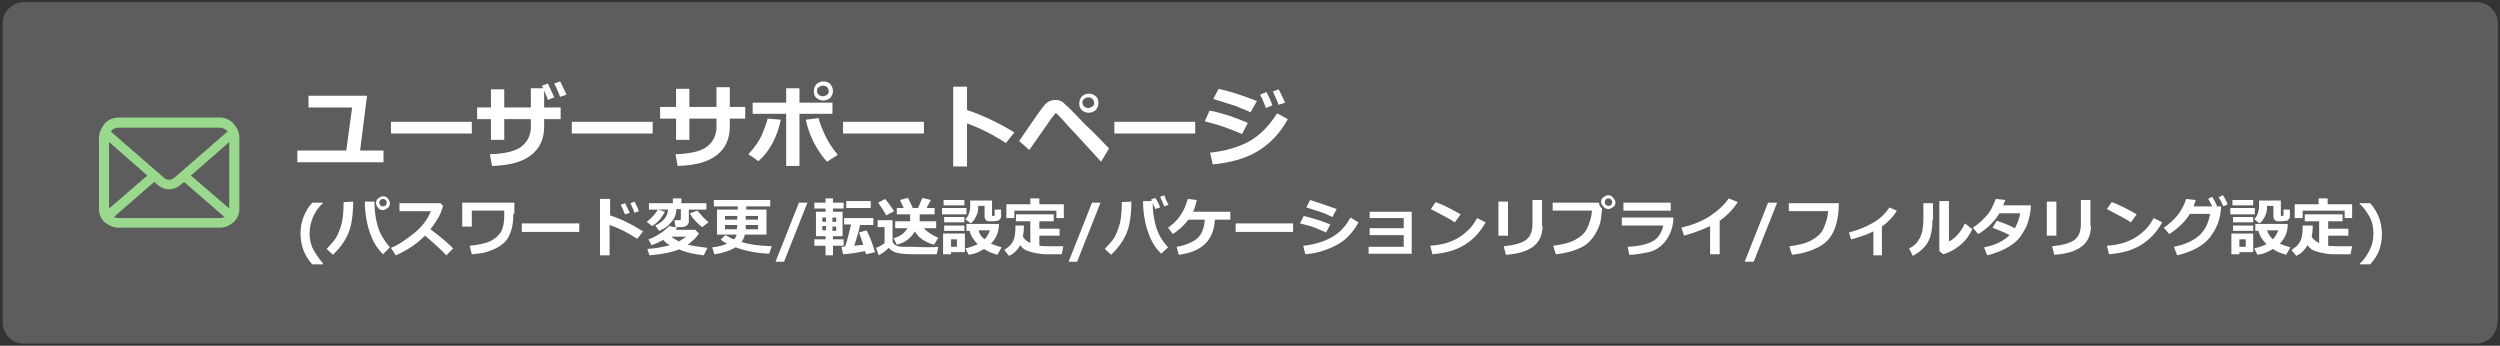 <?xml version="1.0" encoding="utf-8"?>
<!-- Generator: Adobe Illustrator 27.0.0, SVG Export Plug-In . SVG Version: 6.00 Build 0)  -->
<svg version="1.1" id="レイヤー_1" xmlns="http://www.w3.org/2000/svg" xmlns:xlink="http://www.w3.org/1999/xlink" x="0px"
	 y="0px" viewBox="0 0 470 65" style="enable-background:new 0 0 470 65;" xml:space="preserve">
<rect x="0" y="0" width="470" height="65" fill="#333333" stroke="none"/>
<style type="text/css">
	.st0{fill:#5D5D5D;}
	.st1{fill:#99D88D;}
	.st2{fill:#FFFFFF;}
</style>
<path class="st0" d="M469.5,60.6c0,2.2-1.8,4-4,4H4.5c-2.2,0-4-1.8-4-4V4.4c0-2.2,1.8-4,4-4h461.1c2.2,0,4,1.8,4,4V60.6z"/>
<g>
	<path class="st1" d="M44.9,25.1c-0.1-0.6-0.4-1.1-0.8-1.6c-0.1-0.1-0.2-0.2-0.2-0.3c-0.7-0.7-1.6-1.1-2.6-1.1h-19
		c-1,0-1.9,0.4-2.6,1.1c-0.1,0.1-0.2,0.2-0.2,0.3c-0.4,0.5-0.6,1-0.8,1.6c0,0.2-0.1,0.5-0.1,0.7v13.4c0,0.5,0.1,1,0.3,1.5
		c0.2,0.4,0.4,0.8,0.8,1.1c0.1,0.1,0.2,0.2,0.3,0.2c0.6,0.5,1.4,0.8,2.3,0.8h19c0.9,0,1.7-0.3,2.3-0.8c0.1-0.1,0.2-0.1,0.3-0.2
		c0.3-0.3,0.6-0.7,0.8-1.1v0c0.2-0.4,0.3-0.9,0.3-1.4V25.8C45,25.6,45,25.3,44.9,25.1z M21,24.5c0.3-0.3,0.8-0.5,1.3-0.5h19
		c0.5,0,0.9,0.2,1.3,0.5c0.1,0.1,0.1,0.1,0.2,0.2l-10,8.7c-0.3,0.2-0.6,0.4-1,0.4c-0.3,0-0.7-0.1-1-0.4l-10-8.7
		C20.9,24.7,21,24.6,21,24.5z M20.5,39.2V26.7l7.2,6.3L20.5,39.2C20.5,39.2,20.5,39.2,20.5,39.2z M41.3,41h-19
		c-0.3,0-0.6-0.1-0.9-0.2l7.6-6.6l0.7,0.6c0.6,0.5,1.3,0.8,2.1,0.8c0.7,0,1.5-0.3,2.1-0.8l0.7-0.6l7.6,6.6C42,40.9,41.7,41,41.3,41z
		 M43.1,39.2C43.1,39.2,43.1,39.2,43.1,39.2L35.9,33l7.2-6.3C43.1,26.7,43.1,39.2,43.1,39.2z"/>
</g>
<g>
	<g>
		<g>
			<path class="st2" d="M72.1,30.5H55.9v-2.2h9.2l1.1-8.1h-8.2v-2.2H69l-1.3,10.3h4.4V30.5z"/>
		</g>
		<g>
			<path class="st2" d="M88.7,25.1H73.5v-2.2h15.2V25.1z"/>
		</g>
		<g>
			<path class="st2" d="M102.3,20.2h3.1v2.2h-3.1v1.4c0,2.3-0.8,4.1-2.5,5.4c-1.7,1.3-4.1,1.9-7.3,2L92.1,29c2.9-0.1,4.9-0.6,6-1.5
				s1.7-2.1,1.7-3.7v-1.4h-5v3.9h-2.5v-3.9h-2.6v-2.2h2.6v-3.4h2.5v3.4h5v-3.6h2.3c-0.1-0.2-0.2-0.4-0.2-0.5l1.1-0.4
				c0.4,0.9,0.8,1.7,1.2,2.6l-1.2,0.5c-0.1-0.4-0.4-1-0.7-1.8V20.2z M106.5,17.8l-1.2,0.4c-0.4-0.9-0.7-1.8-1.1-2.5l1.1-0.4
				C105.7,16.1,106.1,16.9,106.5,17.8z"/>
		</g>
		<g>
			<path class="st2" d="M122.7,25.1h-15.2v-2.2h15.2V25.1z"/>
		</g>
		<g>
			<path class="st2" d="M137.2,20.1h2.9v2.2h-2.9v1.5c0,2.3-0.8,4.1-2.5,5.4c-1.7,1.3-4.1,1.9-7.3,2l-0.4-2.2c2.9-0.1,4.9-0.6,6-1.5
				c1.1-0.9,1.7-2.1,1.7-3.7v-1.5h-5.1v4h-2.5v-4h-3v-2.2h3v-3.4h2.5v3.4h5.1v-3.7h2.5V20.1z"/>
		</g>
		<g>
			<path class="st2" d="M146.8,22.5c-0.7,3.3-2.1,5.9-4.2,7.8l-1.9-1.3c1.2-1.3,2.1-2.6,2.6-3.8c0.5-1.3,0.9-2.2,1-2.9L146.8,22.5z
				 M150.3,31.2h-2.5v-9.8h-6.3v-2.1h6.3v-2.7h2.5v2.7h6.2v2.1h-6.2V31.2z M157.5,29.1l-2,1.3c-1-1-1.8-2.3-2.6-3.8
				c-0.7-1.5-1.2-2.9-1.4-4.1l2.4-0.3c0.2,0.9,0.6,1.9,1.2,3.2C155.7,26.7,156.5,27.9,157.5,29.1z M156.6,17.1
				c0,0.5-0.2,0.9-0.5,1.3c-0.4,0.3-0.8,0.5-1.3,0.5s-1-0.2-1.3-0.5c-0.4-0.3-0.5-0.8-0.5-1.3s0.2-0.9,0.5-1.3
				c0.4-0.3,0.8-0.5,1.3-0.5s1,0.2,1.3,0.5C156.4,16.2,156.6,16.6,156.6,17.1z M155.5,16.4c-0.2-0.2-0.5-0.3-0.8-0.3
				s-0.5,0.1-0.8,0.3s-0.3,0.5-0.3,0.7s0.1,0.5,0.3,0.7s0.5,0.3,0.8,0.3s0.5-0.1,0.8-0.3s0.3-0.5,0.3-0.7S155.7,16.6,155.5,16.4z"/>
		</g>
		<g>
			<path class="st2" d="M173.7,25.1h-15.2v-2.2h15.2V25.1z"/>
		</g>
		<g>
			<path class="st2" d="M190.7,24.9l-1.6,2c-2.4-1.6-4.8-2.8-7.3-3.7v8.1h-2.6v-15h2.6v4.4C184.6,21.6,187.6,23,190.7,24.9z"/>
		</g>
		<g>
			<path class="st2" d="M208.5,27.9l-1.5,2.5c-1.8-2-3.3-3.6-4.4-4.8c-1.1-1.2-1.9-2-2.3-2.5c-0.4-0.5-1-1.1-1.7-1.8
				c0,0-0.1,0-0.1,0c0,0-0.1,0-0.1,0c0,0-0.2,0.3-0.7,0.9c-0.4,0.6-0.9,1.3-1.6,2.3l-2.6,3.7l-1.9-1.7c2.8-4.1,4.4-6.4,4.9-6.9
				s1.1-0.8,1.8-0.8c0.3,0,0.6,0,0.9,0.1c0.3,0.1,0.5,0.2,0.7,0.4c0.2,0.2,0.7,0.6,1.5,1.4l2.7,2.8
				C205.1,24.4,206.6,25.9,208.5,27.9z M206.5,19.4c0,0.5-0.2,0.9-0.5,1.3c-0.4,0.3-0.8,0.5-1.3,0.5c-0.5,0-1-0.2-1.3-0.5
				c-0.4-0.3-0.5-0.8-0.5-1.3s0.2-0.9,0.5-1.3c0.4-0.3,0.8-0.5,1.3-0.5c0.5,0,1,0.2,1.3,0.5C206.4,18.4,206.5,18.9,206.5,19.4z
				 M205.4,18.6c-0.2-0.2-0.5-0.3-0.8-0.3s-0.5,0.1-0.8,0.3s-0.3,0.5-0.3,0.7s0.1,0.5,0.3,0.7s0.5,0.3,0.8,0.3s0.5-0.1,0.8-0.3
				s0.3-0.5,0.3-0.7S205.6,18.8,205.4,18.6z"/>
		</g>
		<g>
			<path class="st2" d="M224.7,25.1h-15.2v-2.2h15.2V25.1z"/>
		</g>
		<g>
			<path class="st2" d="M234.6,23.1l-1.1,2.1c-1.2-0.5-2.2-0.9-3-1.2s-2.1-0.7-4-1.2l0.9-2c1.2,0.2,2.2,0.5,3.2,0.8
				C231.6,21.9,232.9,22.4,234.6,23.1z M242.1,22.4c-1.4,2.6-3.3,4.6-5.6,6c-2.3,1.4-5.2,2.2-8.5,2.5l-0.5-2.2
				c2.8-0.3,5.3-1,7.3-2.1c2-1.1,3.8-2.9,5.3-5.3L242.1,22.4z M236.3,19l-1.2,2.1c-0.6-0.3-1.2-0.5-1.9-0.8s-1.2-0.5-1.6-0.6
				l-3.5-1.1l1-1.9C230.9,17.1,233.3,17.8,236.3,19z M239.2,19.8l-1.2,0.5c-0.4-1.1-0.8-2-1.1-2.5l1.2-0.5
				C238.5,18.1,238.9,18.9,239.2,19.8z M241.6,19.3l-1.2,0.4c-0.4-1-0.8-1.8-1.1-2.5l1.1-0.4C240.8,17.6,241.2,18.4,241.6,19.3z"/>
		</g>
		<g>
			<path class="st2" d="M60.7,49.7h-2c-0.8-0.9-1.4-1.9-1.7-2.8s-0.5-1.9-0.5-3c0-2.1,0.7-4.1,2.2-5.8h2v0.1
				c-0.8,0.7-1.4,1.6-1.8,2.5s-0.7,2-0.7,3.1s0.2,2.2,0.7,3.1s1.1,1.8,1.8,2.6V49.7z"/>
		</g>
		<g>
			<path class="st2" d="M66.4,37.9c0,1.9-0.2,3.3-0.4,4.3s-0.6,2-1.2,3s-1.3,1.8-2.2,2.7l-1.2-1.1c0.7-0.7,1.3-1.4,1.7-2
				s0.7-1.4,1-2.3s0.5-2.4,0.5-4.5L66.4,37.9z M73.3,46.5L72,47.8c-0.9-0.9-1.6-1.9-2.1-3.1s-0.8-2.3-1-3.4s-0.3-2.2-0.3-3l0-0.4
				l1.8,0V38c0,1.6,0.2,3.1,0.6,4.5S72.2,45.2,73.3,46.5z M73.3,38.2c0,0.4-0.1,0.7-0.4,0.9s-0.6,0.4-0.9,0.4s-0.7-0.1-0.9-0.4
				s-0.4-0.5-0.4-0.9s0.1-0.7,0.4-0.9s0.6-0.4,0.9-0.4s0.7,0.1,0.9,0.4S73.3,37.8,73.3,38.2z M72.5,37.6c-0.1-0.1-0.3-0.2-0.5-0.2
				s-0.4,0.1-0.5,0.2s-0.2,0.3-0.2,0.5s0.1,0.4,0.2,0.5s0.3,0.2,0.5,0.2s0.4-0.1,0.5-0.2s0.2-0.3,0.2-0.5S72.7,37.8,72.5,37.6z"/>
		</g>
		<g>
			<path class="st2" d="M85.2,46.7l-1.3,1.3c-0.7-0.8-2-2-4-3.7c-1.7,1.7-3.6,2.9-5.5,3.7l-0.9-1.4c1.5-0.6,2.9-1.6,4.4-2.8
				s2.5-2.6,3.1-4.1l-5.9,0v-1.5h7.7l0.5,0.5c-0.3,1-0.6,1.8-1,2.4s-0.8,1.3-1.4,2C82.7,44.4,84.1,45.6,85.2,46.7z"/>
		</g>
		<g>
			<path class="st2" d="M96.5,40.2c0,1.2-0.1,2.1-0.3,2.8s-0.5,1.4-0.8,1.9s-0.9,1-1.5,1.4s-1.4,0.7-2.2,1s-1.9,0.4-3,0.5l-0.4-1.6
				c1.1-0.1,2.2-0.3,3.2-0.6s1.8-0.9,2.4-1.6s0.9-1.9,0.9-3.5v-0.9h-6.1v3h-1.8v-4.5h9.8V40.2z"/>
		</g>
		<g>
			<path class="st2" d="M108.9,43.6H98.1v-1.6h10.8V43.6z"/>
		</g>
		<g>
			<path class="st2" d="M120.9,43.5l-1.1,1.4c-1.7-1.1-3.4-2-5.2-2.6v5.7h-1.8V37.4h1.9v3.1C116.6,41.1,118.7,42.1,120.9,43.5z
				 M118.4,40l-0.9,0.3c-0.3-0.8-0.6-1.4-0.8-1.8l0.8-0.3C117.9,38.9,118.1,39.5,118.4,40z M120.1,39.7l-0.8,0.3
				c-0.3-0.7-0.5-1.3-0.8-1.8l0.8-0.3C119.6,38.5,119.9,39.1,120.1,39.7z"/>
		</g>
		<g>
			<path class="st2" d="M125,39.8c-0.2,0.4-0.5,0.9-0.9,1.4s-1,1-1.5,1.3l-1-0.8c0.9-0.7,1.6-1.5,2.1-2.3L125,39.8z M127.3,42.8
				c-0.1,0.2-0.2,0.3-0.3,0.4h3.7l0.7,0.7c-0.5,0.8-1.2,1.4-2.1,2.1c0.8,0.2,2.1,0.4,3.7,0.6l-0.7,1.4c-1.7-0.2-3.2-0.5-4.6-1.1
				l-0.1,0c-1.2,0.5-3,0.9-5.5,1.1l-0.4-1.2c1.7-0.1,3.1-0.4,4.2-0.7c-0.5-0.3-0.9-0.6-1.2-1c-0.7,0.4-1.4,0.7-2.2,1l-0.6-1.1
				c0.7-0.2,1.4-0.6,2.2-1.1s1.3-1,1.7-1.4L127.3,42.8z M127.2,39.3c-0.1,0.6-0.2,1.2-0.4,1.6s-0.6,0.9-1.1,1.4s-1.1,0.8-1.8,1.1
				l-0.7-1c1.5-0.7,2.3-1.7,2.4-3H122v-1.2h4.5v-0.9h1.6v0.9h4.7v1.2h-3.3v2.2c0,0.3-0.1,0.6-0.4,0.8s-0.6,0.3-1,0.3h-1.1l-0.2-1.3
				h0.9c0.2,0,0.3-0.1,0.3-0.3v-1.8H127.2z M127.6,45.4c0.5-0.3,1-0.6,1.4-0.9h-2.8C126.6,44.8,127.1,45.1,127.6,45.4z M133.2,41.8
				l-1.2,0.9c-0.4-0.3-0.8-0.7-1.3-1.2s-0.8-1-1-1.4l1.4-0.5C131.6,40.2,132.3,41,133.2,41.8z"/>
		</g>
		<g>
			<path class="st2" d="M140,44.2c-0.1,0.5-0.3,0.9-0.6,1.3c1.2,0.4,3.1,0.7,5.7,0.8l-0.5,1.4c-2.3-0.1-4.4-0.5-6.3-1.2
				c-1,0.6-2.4,1.1-4,1.3l-0.4-1.3c1.2-0.1,2.1-0.4,2.8-0.7c-0.5-0.2-0.9-0.5-1.2-0.8l0.9-0.8c0.7,0.4,1.2,0.7,1.6,0.8
				c0.2-0.2,0.4-0.5,0.5-0.9h-3.7v-4.7h3.9v-0.6h-4.5v-1.2h10.6v1.2h-4.5v0.6h3.8v4.7H140z M138.6,40.6h-2.3v0.7h2.3V40.6z
				 M138.6,42.3h-2.3v0.8h2.2C138.6,42.8,138.6,42.5,138.6,42.3z M142.5,43.1v-0.8h-2.3c0,0.2,0,0.5,0,0.8H142.5z M142.5,41.3v-0.7
				h-2.3v0.7H142.5z"/>
		</g>
		<g>
			<path class="st2" d="M151.8,38.1l-4.4,11.1h-1.6l4.4-11.1H151.8z"/>
		</g>
		<g>
			<path class="st2" d="M158.6,46.2h-2V48h-1.4v-1.8h-2.1v-1.2h2.1v-0.6h-1.8v-4.6h1.8v-0.6h-2.1v-1.1h2.1v-0.8h1.4v0.8h2v1.1h-2
				v0.6h1.8v4.6h-1.8v0.6h2V46.2z M155.3,40.9h-0.7v0.8h0.7V40.9z M154.6,42.5v0.8h0.7v-0.8H154.6z M157.2,41.7v-0.8h-0.7v0.8H157.2
				z M157.2,43.4v-0.8h-0.7v0.8H157.2z M162.6,47.2c-1.4,0.3-2.7,0.5-4.1,0.6l-0.3-1.4c0.2,0,0.5,0,0.7-0.1c0.4-1.1,0.7-2.5,1.1-4.1
				h-1.3V41h5.5v1.3h-2.5c-0.3,1.4-0.7,2.7-1.1,3.9c0.6-0.1,1.2-0.1,1.7-0.2c-0.3-0.9-0.6-1.7-0.8-2.3l1.4-0.4
				c0.6,1.1,1.1,2.4,1.6,4.1l-1.6,0.4C162.8,47.7,162.7,47.6,162.6,47.2z M163.7,39.1h-4.6v-1.3h4.6V39.1z"/>
		</g>
		<g>
			<path class="st2" d="M176.4,46.4l-0.3,1.4h-0.4l-3.7,0c-1.6,0-2.8-0.1-3.5-0.3c-0.6-0.2-1.1-0.5-1.4-0.9c-0.6,0.6-1.2,1-1.9,1.4
				l-0.5-1.4c0.6-0.2,1.1-0.5,1.6-0.9v-3H165v-1.3h2.8v3.9c0,0.2,0.1,0.4,0.2,0.5s0.3,0.3,0.6,0.4s0.7,0.2,1.1,0.2s1,0,1.9,0
				C173.9,46.5,175.5,46.5,176.4,46.4z M168.1,39.7l-1.5,0.8c-0.1-0.2-0.3-0.6-0.7-1.2s-0.7-1-0.8-1.2l1.3-0.7
				C166.9,38,167.5,38.8,168.1,39.7z M172,43.5c-0.7,1.2-1.8,2.1-3.4,2.5l-0.6-1.2c1.3-0.4,2.1-1,2.6-1.9h-2.3v-1.3h2.8v-1.3h-2.5
				v-1.2h1.3l-0.7-1.5l1.5-0.4c0.2,0.4,0.5,1,0.9,1.9h1c0.1-0.3,0.4-0.9,0.8-1.9l1.6,0.4c-0.2,0.4-0.5,0.9-0.8,1.5h1.5v1.2h-2.8
				l0,1.3h3.1v1.3h-2.3c0.6,0.7,1.5,1.3,2.7,1.8l-0.8,1.3C173.8,45.5,172.7,44.7,172,43.5z"/>
		</g>
		<g>
			<path class="st2" d="M181.7,40.3h-4.6v-1.2h4.6V40.3z M181.4,47.4h-2.6v0.4h-1.5v-3.9h4.1V47.4z M181.3,38.6h-3.9v-1h3.9V38.6z
				 M181.3,41.8h-3.8v-1h3.8V41.8z M181.3,43.4h-3.8v-1h3.8V43.4z M179.9,46.4V45h-1.1v1.4H179.9z M188.2,39.4v1.3
				c0,0.2-0.1,0.4-0.2,0.5s-0.3,0.3-0.4,0.3s-0.5,0.1-0.9,0.1c-0.3,0-0.6,0-0.8,0s-0.5-0.1-0.6-0.3s-0.2-0.3-0.2-0.6v-2h-1.2v0.1
				v0.1v0.1c0,0.6-0.1,1.1-0.4,1.7s-0.6,1-1,1.3l-1-0.8c0.3-0.3,0.5-0.6,0.6-0.9s0.3-0.8,0.3-1.4v-1.2h4.1v2.7c0,0.1,0,0.2,0.1,0.2
				h0.2c0.1,0,0.1,0,0.1,0s0.1-0.1,0.1-0.1s0-0.2,0-0.4s0-0.5,0-0.7L188.2,39.4z M187.8,42.1c0,1.5-0.5,2.7-1.5,3.7
				c0.4,0.2,1,0.4,2,0.7l-0.8,1.4c-1-0.3-1.8-0.6-2.5-1.1c-0.9,0.6-1.9,1-2.9,1.1l-0.6-1.2c0.9-0.2,1.7-0.5,2.3-0.8
				c-0.8-0.8-1.3-1.6-1.5-2.5h-0.6v-1.3H187.8z M185.1,45c0.5-0.5,0.8-1.1,1-1.7h-2.1C184.1,44,184.5,44.5,185.1,45z"/>
		</g>
		<g>
			<path class="st2" d="M192.5,42.2v0.1c0,1-0.1,1.7-0.2,2.2c0.3,0.5,0.8,0.9,1.4,1.2v-4.1H191v-1.3h7.1v1.3h-2.7V43h3.8v1.3h-3.8
				v1.9c0.7,0.1,1.5,0.1,2.4,0.1l0.3,0l0.3,0l0.3,0h0.3l0.3,0l0.3,0l0.3,0l-0.3,1.5H199c-1,0-1.8,0-2.4,0s-1.2-0.1-1.8-0.2
				s-1.3-0.3-1.8-0.5s-0.9-0.6-1.2-1c-0.5,0.9-1.2,1.6-2.1,2l-0.9-1.1c0.6-0.4,1-0.7,1.3-1.1s0.5-0.8,0.6-1.2s0.2-1,0.2-1.9
				c0-0.1,0-0.2,0-0.4H192.5z M200,41h-1.4v-1.4h-7.9v1.4h-1.5v-2.6h4.5v-1.1h1.7v1.1h4.6V41z"/>
		</g>
		<g>
			<path class="st2" d="M206.9,38.1l-4.4,11.1h-1.6l4.4-11.1H206.9z"/>
		</g>
		<g>
			<path class="st2" d="M212.7,37.9c0,1.9-0.2,3.3-0.4,4.3s-0.6,2-1.2,3s-1.3,1.8-2.2,2.7l-1.2-1.1c0.7-0.7,1.3-1.4,1.7-2
				s0.7-1.4,1-2.3s0.5-2.4,0.5-4.5L212.7,37.9z M219.6,46.5l-1.3,1.2c-0.9-0.9-1.6-1.9-2.1-3.1s-0.8-2.3-1-3.4s-0.3-2.2-0.3-3l0-0.4
				l1.8,0V38c0,1.6,0.2,3.1,0.6,4.5S218.4,45.2,219.6,46.5z M218.1,39l-0.9,0.3c-0.2-0.4-0.4-1-0.8-1.8l0.8-0.3
				C217.6,37.8,217.9,38.4,218.1,39z M219.7,38.5l-0.8,0.3c-0.2-0.4-0.4-1-0.8-1.8l0.8-0.3C219.1,37.4,219.4,38,219.7,38.5z"/>
		</g>
		<g>
			<path class="st2" d="M228.4,41.3c-0.1,1.9-0.7,3.4-1.8,4.5s-2.7,1.8-5,2.1l-0.4-1.5c1.8-0.3,3.1-0.9,3.9-1.6s1.3-1.9,1.4-3.5
				h-3.1c-0.7,1-1.7,1.9-2.9,2.7l-0.9-1.2c1.9-1.3,3.1-3.1,3.7-5.4l1.7,0.2c-0.2,0.8-0.4,1.6-0.7,2.2h7v1.5H228.4z"/>
		</g>
		<g>
			<path class="st2" d="M243.1,43.6h-10.8v-1.6h10.8V43.6z"/>
		</g>
		<g>
			<path class="st2" d="M250.1,42.2l-0.8,1.5c-0.9-0.4-1.6-0.7-2.1-0.9s-1.5-0.5-2.8-0.8l0.7-1.4c0.8,0.2,1.6,0.4,2.2,0.6
				S248.9,41.7,250.1,42.2z M255.4,41.8c-1,1.8-2.3,3.3-4,4.2s-3.6,1.6-6,1.8l-0.4-1.6c2-0.2,3.7-0.7,5.2-1.5s2.7-2,3.7-3.8
				L255.4,41.8z M251.3,39.3l-0.8,1.5c-0.4-0.2-0.9-0.4-1.3-0.6s-0.8-0.3-1.1-0.4l-2.5-0.8l0.7-1.4C247.5,38,249.1,38.5,251.3,39.3z
				"/>
		</g>
		<g>
			<path class="st2" d="M265.4,47.7h-8.1v-1.3h6.6v-2.2h-6.4v-1.3h6.4V41h-6.4v-1.2h7.9V47.7z"/>
		</g>
		<g>
			<path class="st2" d="M274.6,40.3l-1.1,1.5c-0.6-0.4-1.1-0.7-1.5-0.9s-1.5-0.8-3-1.6l0.9-1.3C271.1,38.4,272.7,39.2,274.6,40.3z
				 M279.3,41.8c-1,1.8-2.3,3.2-3.9,4.2s-3.6,1.6-6.1,1.8l-0.4-1.6c1.3-0.1,2.4-0.3,3.3-0.6s1.7-0.7,2.3-1.1s1.2-0.9,1.7-1.4
				s1-1.2,1.5-2.1L279.3,41.8z"/>
		</g>
		<g>
			<path class="st2" d="M283.5,44.3h-1.8v-6.4h1.8V44.3z M290,42.5c0,3.3-2.3,5.1-6.9,5.4l-0.4-1.6c2-0.2,3.4-0.6,4.2-1.2
				s1.2-1.6,1.2-2.9v-4.6h1.8V42.5z"/>
		</g>
		<g>
			<path class="st2" d="M301.2,39.2L301.2,39.2c0,0.2-0.1,0.8-0.2,1.8s-0.5,2-1.1,3s-1.4,1.9-2.6,2.5s-2.8,1.1-4.8,1.3l-0.5-1.6
				c1.6-0.2,3-0.5,4.1-1.1s1.9-1.3,2.3-2.2s0.8-2,0.9-3.3l-7.4,0v-1.5l8.7,0C300.7,38.7,300.9,39,301.2,39.2z M303.7,38
				c0,0.4-0.1,0.7-0.4,0.9s-0.6,0.4-0.9,0.4s-0.7-0.1-0.9-0.4S301,38.4,301,38s0.1-0.7,0.4-0.9s0.6-0.4,0.9-0.4s0.7,0.1,0.9,0.4
				S303.7,37.7,303.7,38z M302.9,37.5c-0.1-0.1-0.3-0.2-0.5-0.2s-0.4,0.1-0.5,0.2s-0.2,0.3-0.2,0.5s0.1,0.4,0.2,0.5s0.3,0.2,0.5,0.2
				s0.4-0.1,0.5-0.2s0.2-0.3,0.2-0.5S303,37.6,302.9,37.5z"/>
		</g>
		<g>
			<path class="st2" d="M314.6,40.8c0,1.1-0.2,2.1-0.6,3s-0.9,1.7-1.7,2.4s-1.7,1.1-2.8,1.3s-2.1,0.4-3.2,0.4l-0.3-1.5
				c2.2-0.1,3.8-0.5,4.8-1.1s1.6-1.6,1.9-2.9h-7.8v-1.5H314.6z M314.1,39.6h-8.9v-1.5h8.9V39.6z"/>
		</g>
		<g>
			<path class="st2" d="M323.3,47.8h-1.8v-5.3c-1.5,0.7-3.1,1.3-4.9,1.8l-0.5-1.5c2.1-0.5,3.9-1.2,5.4-2.2s2.7-2.1,3.5-3.3l1.7,0.7
				c-0.6,0.9-1.2,1.6-1.7,2.1s-1.1,1-1.7,1.4V47.8z"/>
		</g>
		<g>
			<path class="st2" d="M334.1,38.1l-4.4,11.1H328l4.4-11.1H334.1z"/>
		</g>
		<g>
			<path class="st2" d="M345.7,38.2c0,2-0.3,3.7-0.9,5.1s-1.6,2.5-3,3.2s-3,1.2-4.9,1.4l-0.5-1.6c1.6-0.2,3-0.5,4.1-1.1
				s1.9-1.3,2.3-2.2s0.8-2,0.9-3.3h-7.4v-1.5H345.7z"/>
		</g>
		<g>
			<path class="st2" d="M353.7,48h-1.5v-4.5c-1.2,0.6-2.6,1.1-4.2,1.5l-0.4-1.3c1.6-0.4,3.1-1,4.5-1.8s2.4-1.8,3.1-2.9l1.4,0.6
				c-0.6,1.1-1.6,2.1-2.8,3V48z"/>
		</g>
		<g>
			<path class="st2" d="M363.3,41.3c0,1.8-0.3,3.3-0.9,4.3s-1.6,1.9-2.8,2.5l-0.7-1.4c0.9-0.4,1.5-1,2-1.9s0.7-2.1,0.7-3.8v-2.8h1.8
				V41.3z M370.8,43.1c-0.6,1.2-1.3,2.2-2.3,3s-2,1.4-3.2,1.7l-0.7-0.6v-9.4h1.8v7.6c1.2-0.6,2.2-1.7,3-3.4L370.8,43.1z"/>
		</g>
		<g>
			<path class="st2" d="M381.8,38.6c0,0.7-0.1,1.3-0.2,1.8c-0.2,0.9-0.4,1.8-0.8,2.5s-0.8,1.5-1.5,2.2s-1.4,1.2-2.4,1.7
				s-2.1,0.9-3.3,1.2l-0.6-1.5c2.1-0.4,3.7-1.2,4.8-2.3c-0.9-0.5-2-0.9-3.2-1.4l0.8-1.3c1,0.3,2.2,0.8,3.4,1.4
				c0.4-0.7,0.8-1.7,1-2.8h-3.9c-1,1.6-2.3,2.9-4,3.9l-1-1.2c1.1-0.7,1.9-1.5,2.7-2.4s1.2-2,1.6-3l1.8,0.2c-0.2,0.5-0.3,0.8-0.4,1
				H381.8z"/>
		</g>
		<g>
			<path class="st2" d="M386.6,44.3h-1.8v-6.4h1.8V44.3z M393.1,42.5c0,3.3-2.3,5.1-6.9,5.4l-0.4-1.6c2-0.2,3.4-0.6,4.2-1.2
				s1.2-1.6,1.2-2.9v-4.6h1.8V42.5z"/>
		</g>
		<g>
			<path class="st2" d="M401.7,40.3l-1.1,1.5c-0.6-0.4-1.1-0.7-1.5-0.9s-1.5-0.8-3-1.6l0.9-1.3C398.2,38.4,399.8,39.2,401.7,40.3z
				 M406.5,41.8c-1,1.8-2.3,3.2-3.9,4.2s-3.6,1.6-6.1,1.8l-0.4-1.6c1.3-0.1,2.4-0.3,3.3-0.6s1.7-0.7,2.3-1.1s1.2-0.9,1.7-1.4
				s1-1.2,1.5-2.1L406.5,41.8z"/>
		</g>
		<g>
			<path class="st2" d="M417.6,38.6l-0.1,1.1c-0.2,1.8-0.9,3.5-2.1,5s-3.2,2.6-6.1,3.3l-0.6-1.6c1.9-0.4,3.4-1,4.6-2
				s1.9-2.4,2.2-4.2h-3.8c-1,1.6-2.3,2.8-3.9,3.8l-1-1.2c2.1-1.4,3.5-3.2,4.2-5.4l1.8,0.2c-0.2,0.5-0.3,0.9-0.4,1.2h3.5
				c-0.3-0.6-0.5-1.1-0.8-1.4l0.8-0.4c0.3,0.5,0.6,1,0.9,1.7l-0.2,0.1H417.6z M418.8,38.4l-0.8,0.4c-0.3-0.7-0.6-1.3-0.9-1.7
				l0.8-0.4C418.2,37.1,418.5,37.7,418.8,38.4z"/>
		</g>
		<g>
			<path class="st2" d="M423.9,40.3h-4.6v-1.2h4.6V40.3z M423.6,47.4H421v0.4h-1.5v-3.9h4.1V47.4z M423.6,38.6h-3.9v-1h3.9V38.6z
				 M423.6,41.8h-3.8v-1h3.8V41.8z M423.6,43.4h-3.8v-1h3.8V43.4z M422.2,46.4V45H421v1.4H422.2z M430.5,39.4v1.3
				c0,0.2-0.1,0.4-0.2,0.5s-0.3,0.3-0.4,0.3s-0.5,0.1-0.9,0.1c-0.3,0-0.6,0-0.8,0s-0.5-0.1-0.6-0.3s-0.2-0.3-0.2-0.6v-2h-1.2v0.1
				v0.1v0.1c0,0.6-0.1,1.1-0.4,1.7s-0.6,1-1,1.3l-1-0.8c0.3-0.3,0.5-0.6,0.6-0.9s0.3-0.8,0.3-1.4v-1.2h4.1v2.7c0,0.1,0,0.2,0.1,0.2
				h0.2c0.1,0,0.1,0,0.1,0s0.1-0.1,0.1-0.1s0-0.2,0-0.4s0-0.5,0-0.7L430.5,39.4z M430.1,42.1c0,1.5-0.5,2.7-1.5,3.7
				c0.4,0.2,1,0.4,2,0.7l-0.8,1.4c-1-0.3-1.8-0.6-2.5-1.1c-0.9,0.6-1.9,1-2.9,1.1l-0.6-1.2c0.9-0.2,1.7-0.5,2.3-0.8
				c-0.8-0.8-1.3-1.6-1.5-2.5h-0.6v-1.3H430.1z M427.3,45c0.5-0.5,0.8-1.1,1-1.7h-2.1C426.4,44,426.8,44.5,427.3,45z"/>
		</g>
		<g>
			<path class="st2" d="M434.8,42.2v0.1c0,1-0.1,1.7-0.2,2.2c0.3,0.5,0.8,0.9,1.4,1.2v-4.1h-2.7v-1.3h7.1v1.3h-2.7V43h3.8v1.3h-3.8
				v1.9c0.7,0.1,1.5,0.1,2.4,0.1l0.3,0l0.3,0l0.3,0h0.3l0.3,0l0.3,0l0.3,0l-0.3,1.5h-0.9c-1,0-1.8,0-2.4,0s-1.2-0.1-1.8-0.2
				s-1.3-0.3-1.8-0.5s-0.9-0.6-1.2-1c-0.5,0.9-1.2,1.6-2.1,2l-0.9-1.1c0.6-0.4,1-0.7,1.3-1.1s0.5-0.8,0.6-1.2s0.2-1,0.2-1.9
				c0-0.1,0-0.2,0-0.4H434.8z M442.2,41h-1.4v-1.4h-7.9v1.4h-1.5v-2.6h4.5v-1.1h1.7v1.1h4.6V41z"/>
		</g>
		<g>
			<path class="st2" d="M445.6,49.7h-2v-0.1c0.8-0.7,1.4-1.6,1.9-2.6s0.7-2,0.7-3.1s-0.2-2.2-0.7-3.1s-1.1-1.8-1.9-2.5v-0.1h2
				c1.5,1.7,2.2,3.7,2.2,5.8c0,1.1-0.2,2.1-0.5,3S446.4,48.8,445.6,49.7z"/>
		</g>
	</g>
</g>
</svg>
